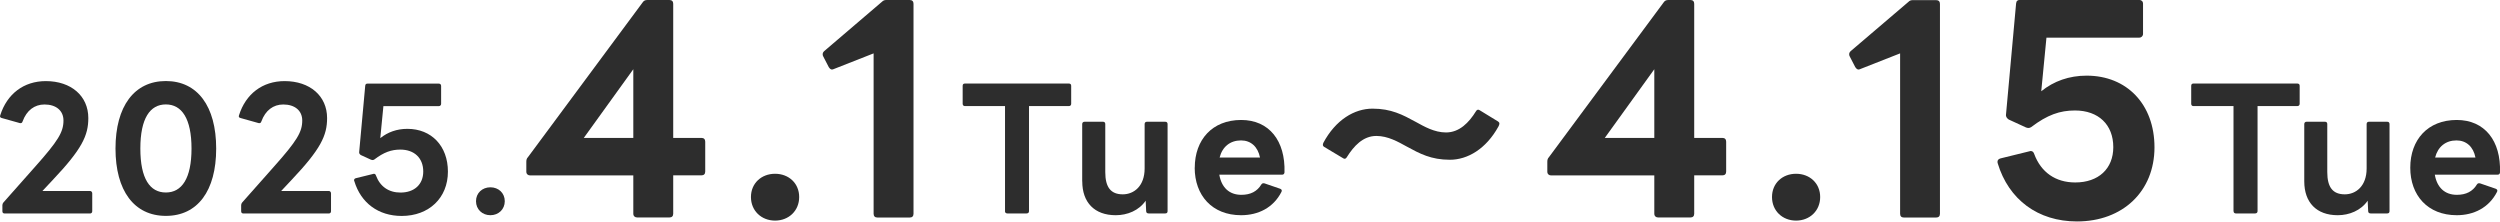 <?xml version="1.0" encoding="UTF-8"?><svg id="b" xmlns="http://www.w3.org/2000/svg" width="408.451" height="36.211" viewBox="0 0 40.845 3.621"><g id="c"><g><path d="M.039,3.45v-.096c0-.016,.005-.032,.016-.045l.523-.59c.371-.417,.459-.561,.459-.75,0-.161-.12-.262-.31-.262-.163,0-.292,.096-.358,.277-.008,.024-.021,.032-.045,.027L.028,1.928c-.021-.005-.035-.019-.024-.045,.11-.347,.382-.558,.745-.558,.414,0,.694,.243,.694,.604,0,.286-.104,.507-.582,1.012l-.168,.179h.777c.021,0,.037,.016,.037,.04v.291c0,.024-.016,.037-.037,.037H.076c-.024,0-.037-.013-.037-.037Z" fill="#2d2d2d"/><path d="M1.887,2.427c0-.691,.307-1.103,.823-1.103s.822,.411,.822,1.103-.304,1.1-.822,1.1-.823-.411-.823-1.1Zm.823,.718c.259,0,.419-.227,.419-.718s-.16-.721-.419-.721-.417,.227-.417,.721,.157,.718,.417,.718Z" fill="#2d2d2d"/><path d="M3.94,3.45v-.096c0-.016,.005-.032,.016-.045l.523-.59c.371-.417,.459-.561,.459-.75,0-.161-.12-.262-.31-.262-.163,0-.292,.096-.358,.277-.008,.024-.021,.032-.045,.027l-.296-.083c-.021-.005-.035-.019-.024-.045,.109-.347,.382-.558,.745-.558,.414,0,.694,.243,.694,.604,0,.286-.104,.507-.582,1.012l-.168,.179h.777c.021,0,.037,.016,.037,.04v.291c0,.024-.016,.037-.037,.037h-1.394c-.024,0-.037-.013-.037-.037Z" fill="#2d2d2d"/><path d="M5.788,2.959c-.003-.005-.003-.011-.003-.016,0-.016,.011-.027,.03-.032l.293-.072c.019,0,.029,.011,.035,.03,.067,.179,.208,.277,.4,.277,.227,0,.372-.133,.372-.344,0-.219-.145-.358-.374-.358-.147,0-.27,.043-.427,.163-.008,.005-.019,.008-.027,.008-.008,0-.016-.002-.024-.005l-.168-.077c-.016-.011-.03-.027-.027-.048l.099-1.084c.003-.027,.016-.035,.038-.035h1.164c.021,0,.038,.013,.038,.037v.294c0,.021-.016,.037-.038,.037h-.905l-.051,.523c.123-.099,.272-.152,.443-.152,.393,0,.662,.28,.662,.699,0,.43-.31,.724-.755,.724-.382,0-.667-.213-.774-.568Z" fill="#2d2d2d"/><path d="M7.777,3.287c0-.133,.102-.227,.235-.227s.235,.094,.235,.227-.102,.229-.235,.229-.235-.096-.235-.229Z" fill="#2d2d2d"/><path d="M10.347,3.492v-.626h-1.685c-.036,0-.063-.022-.063-.062v-.161c0-.027,.005-.054,.027-.076L10.499,.04c.018-.027,.04-.04,.076-.04h.362c.04,0,.062,.022,.062,.062V2.253h.46c.041,0,.063,.022,.063,.062v.488c0,.04-.022,.062-.063,.062h-.46v.626c0,.04-.022,.062-.062,.062h-.527c-.036,0-.063-.022-.063-.062Zm0-2.361l-.809,1.122h.809V1.131Z" fill="#2d2d2d"/><path d="M12.269,3.219c0-.224,.17-.38,.394-.38s.394,.156,.394,.38-.17,.385-.394,.385-.394-.161-.394-.385Z" fill="#2d2d2d"/><path d="M14.273,3.492V.872l-.648,.255c-.009,.004-.022,.009-.032,.009-.018,0-.036-.013-.053-.04l-.09-.174c-.009-.014-.009-.027-.009-.036,0-.022,.009-.036,.027-.053L14.407,.031c.027-.027,.049-.031,.076-.031h.38c.04,0,.062,.022,.062,.062V3.492c0,.04-.022,.062-.062,.062h-.528c-.04,0-.062-.022-.062-.062Z" fill="#2d2d2d"/><path d="M16.42,3.45V1.733h-.657c-.021,0-.035-.016-.035-.037v-.294c0-.024,.013-.037,.035-.037h1.701c.024,0,.037,.013,.037,.037v.294c0,.021-.013,.037-.037,.037h-.652v1.717c0,.024-.016,.037-.04,.037h-.315c-.021,0-.038-.013-.038-.037Z" fill="#2d2d2d"/><path d="M17.681,2.964v-.937c0-.024,.016-.038,.038-.038h.302c.024,0,.037,.014,.037,.038v.785c0,.248,.091,.363,.286,.363,.184,0,.357-.136,.357-.422v-.726c0-.024,.014-.038,.038-.038h.299c.024,0,.038,.014,.038,.038v1.423c0,.024-.013,.037-.038,.037h-.272c-.021,0-.04-.011-.04-.037l-.008-.171c-.109,.16-.299,.237-.489,.237-.347,0-.547-.208-.547-.553Z" fill="#2d2d2d"/><path d="M19.52,2.74c0-.457,.286-.78,.758-.78,.459,0,.724,.342,.708,.857-.003,.024-.016,.037-.04,.037h-1.025c.035,.206,.16,.329,.36,.329,.152,0,.259-.056,.328-.171,.014-.019,.03-.021,.051-.016l.256,.088c.024,.01,.032,.026,.021,.05-.133,.262-.382,.382-.66,.382-.473,0-.758-.323-.758-.777Zm.756-.446c-.176,0-.305,.102-.35,.28h.66c-.035-.176-.149-.28-.31-.28Z" fill="#2d2d2d"/><path d="M21.613,2.364c0-.007,.003-.017,.006-.027,.203-.382,.512-.562,.805-.562,.306,0,.493,.1,.706,.216,.14,.077,.306,.173,.495,.173,.22,0,.376-.163,.489-.346,.01-.017,.023-.026,.036-.026,.007,0,.017,.003,.027,.01l.299,.183c.014,.01,.021,.02,.021,.033s-.004,.027-.014,.046c-.203,.37-.506,.546-.795,.546-.307,0-.492-.1-.705-.216-.14-.077-.307-.173-.496-.173-.219,0-.369,.166-.482,.346-.01,.017-.023,.027-.036,.027-.007,0-.017-.003-.027-.01l-.306-.183c-.017-.01-.023-.023-.023-.036Z" fill="#2d2d2d"/><path d="M27.028,3.492v-.626h-1.686c-.035,0-.062-.022-.062-.062v-.161c0-.027,.005-.054,.027-.076L27.18,.04c.018-.027,.04-.04,.076-.04h.362c.04,0,.062,.022,.062,.062V2.253h.46c.04,0,.062,.022,.062,.062v.488c0,.04-.022,.062-.062,.062h-.46v.626c0,.04-.022,.062-.062,.062h-.528c-.035,0-.062-.022-.062-.062Zm0-2.361l-.809,1.122h.809V1.131Z" fill="#2d2d2d"/><path d="M28.951,3.219c0-.224,.169-.38,.393-.38s.394,.156,.394,.38-.17,.385-.394,.385-.393-.161-.393-.385Z" fill="#2d2d2d"/><path d="M31.044,3.492V.872l-.648,.255c-.009,.004-.022,.009-.031,.009-.019,0-.036-.013-.054-.04l-.09-.174c-.009-.014-.009-.027-.009-.036,0-.022,.009-.036,.027-.053l.938-.8c.026-.027,.049-.031,.076-.031h.38c.04,0,.062,.022,.062,.062V3.492c0,.04-.022,.062-.062,.062h-.527c-.041,0-.062-.022-.062-.062Z" fill="#2d2d2d"/><path d="M32.64,2.669c-.005-.009-.005-.018-.005-.027,0-.027,.018-.045,.049-.054l.492-.121c.031,0,.049,.018,.059,.049,.111,.299,.349,.465,.67,.465,.38,0,.622-.224,.622-.577,0-.367-.242-.599-.626-.599-.246,0-.452,.071-.716,.272-.014,.009-.031,.014-.045,.014-.013,0-.026-.004-.04-.009l-.281-.129c-.027-.018-.05-.045-.045-.081l.165-1.815c.005-.045,.027-.058,.062-.058h1.95c.035,0,.062,.022,.062,.062v.492c0,.036-.027,.062-.062,.062h-1.516l-.085,.876c.205-.166,.456-.255,.742-.255,.657,0,1.108,.469,1.108,1.171,0,.72-.519,1.211-1.266,1.211-.639,0-1.117-.357-1.296-.952Z" fill="#2d2d2d"/><path d="M36.491,3.45V1.733h-.657c-.021,0-.034-.016-.034-.037v-.294c0-.024,.013-.037,.034-.037h1.701c.023,0,.037,.013,.037,.037v.294c0,.021-.014,.037-.037,.037h-.651v1.717c0,.024-.017,.037-.04,.037h-.315c-.021,0-.037-.013-.037-.037Z" fill="#2d2d2d"/><path d="M37.647,2.964v-.937c0-.024,.016-.038,.037-.038h.302c.024,0,.037,.014,.037,.038v.785c0,.248,.091,.363,.286,.363,.184,0,.357-.136,.357-.422v-.726c0-.024,.014-.038,.037-.038h.3c.023,0,.037,.014,.037,.038v1.423c0,.024-.014,.037-.037,.037h-.272c-.021,0-.04-.011-.04-.037l-.008-.171c-.11,.16-.3,.237-.489,.237-.347,0-.547-.208-.547-.553Z" fill="#2d2d2d"/><path d="M39.379,2.74c0-.457,.286-.78,.759-.78,.459,0,.724,.342,.707,.857-.002,.024-.016,.037-.04,.037h-1.025c.035,.206,.16,.329,.36,.329,.152,0,.26-.056,.329-.171,.013-.019,.029-.021,.051-.016l.256,.088c.024,.01,.032,.026,.021,.05-.134,.262-.382,.382-.659,.382-.473,0-.759-.323-.759-.777Zm.756-.446c-.177,0-.305,.102-.35,.28h.659c-.034-.176-.149-.28-.31-.28Z" fill="#2d2d2d"/></g></g></svg>